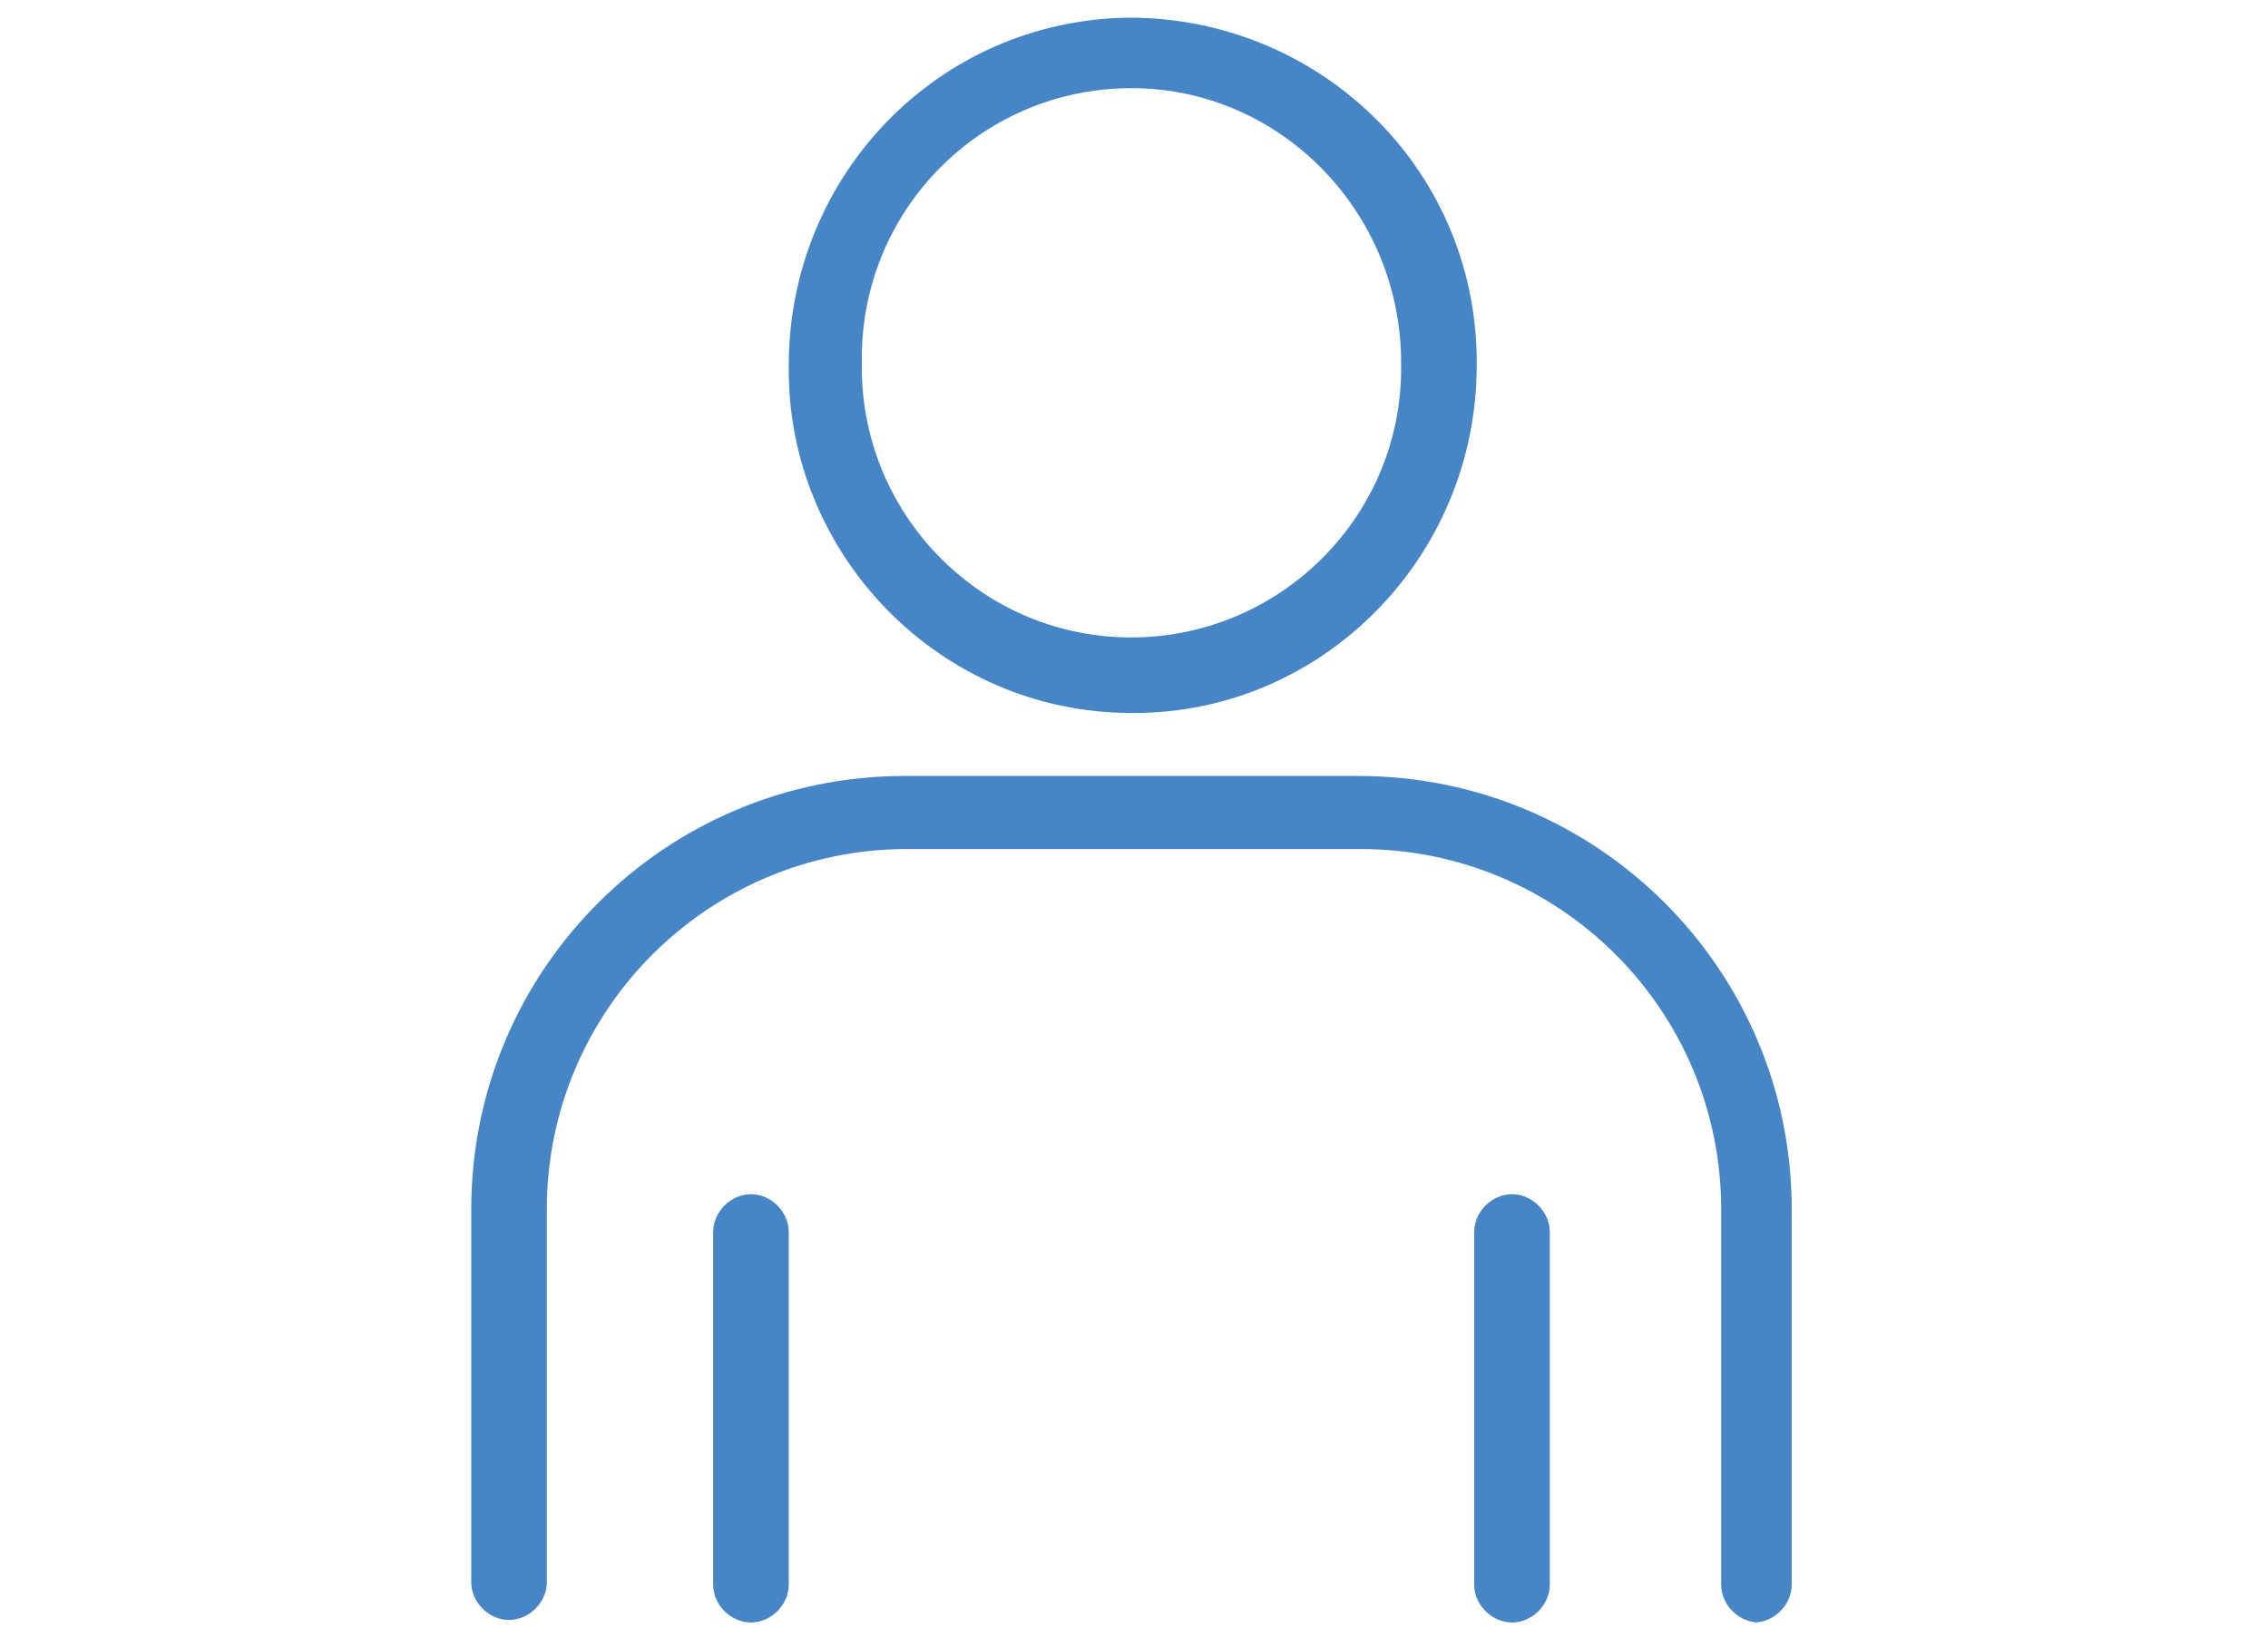 <?xml version="1.0" encoding="UTF-8"?>
<svg xmlns="http://www.w3.org/2000/svg" width="90" height="65" version="1.1" viewBox="0 0 90 65">
  <defs>
    <style>
      .cls-1 {
        fill: #4686c6;
      }
    </style>
  </defs>
  <!-- Generator: Adobe Illustrator 28.7.1, SVG Export Plug-In . SVG Version: 1.2.0 Build 142)  -->
  <g>
    <g id="_レイヤー_1" data-name="レイヤー_1">
      <g>
        <path id="_パス_36" data-name="パス_36" class="cls-1" d="M44.9,28.3c-7.6,0-13.7-6.3-13.6-13.8,0-7.5,5.9-13.7,13.5-13.8,7.5,0,13.7,5.9,13.8,13.5,0,.1,0,.2,0,.3,0,7.6-6.1,13.8-13.6,13.8M44.9,3.5c-6,0-10.8,4.9-10.7,10.9-.1,5.9,4.6,10.8,10.5,10.9,5.9.1,10.8-4.6,10.9-10.5,0-.1,0-.3,0-.4,0-6-4.8-10.9-10.7-10.9"/>
        <path id="_パス_37" data-name="パス_37" class="cls-1" d="M60,64.4c-.8,0-1.5-.7-1.5-1.5v-14c0-.8.7-1.5,1.5-1.5s1.5.7,1.5,1.5v14c0,.8-.7,1.5-1.5,1.5"/>
        <path id="_パス_38" data-name="パス_38" class="cls-1" d="M29.8,64.4c-.8,0-1.5-.7-1.5-1.5v-14c0-.8.7-1.5,1.5-1.5s1.5.7,1.5,1.5v14c0,.8-.7,1.5-1.5,1.5"/>
        <path id="_パス_39" data-name="パス_39" class="cls-1" d="M69.8,64.4c-.8,0-1.5-.7-1.5-1.5v-14.9c0-7.9-6.4-14.3-14.3-14.3h-18c-7.9,0-14.3,6.4-14.3,14.3v14.8c0,.8-.7,1.5-1.5,1.5-.8,0-1.5-.7-1.5-1.5,0,0,0,0,0,0v-14.8c0-9.5,7.7-17.2,17.2-17.2h18c9.5,0,17.2,7.7,17.2,17.2v14.9c0,.8-.7,1.5-1.5,1.5"/>
      </g>
    </g>
  </g>
</svg>